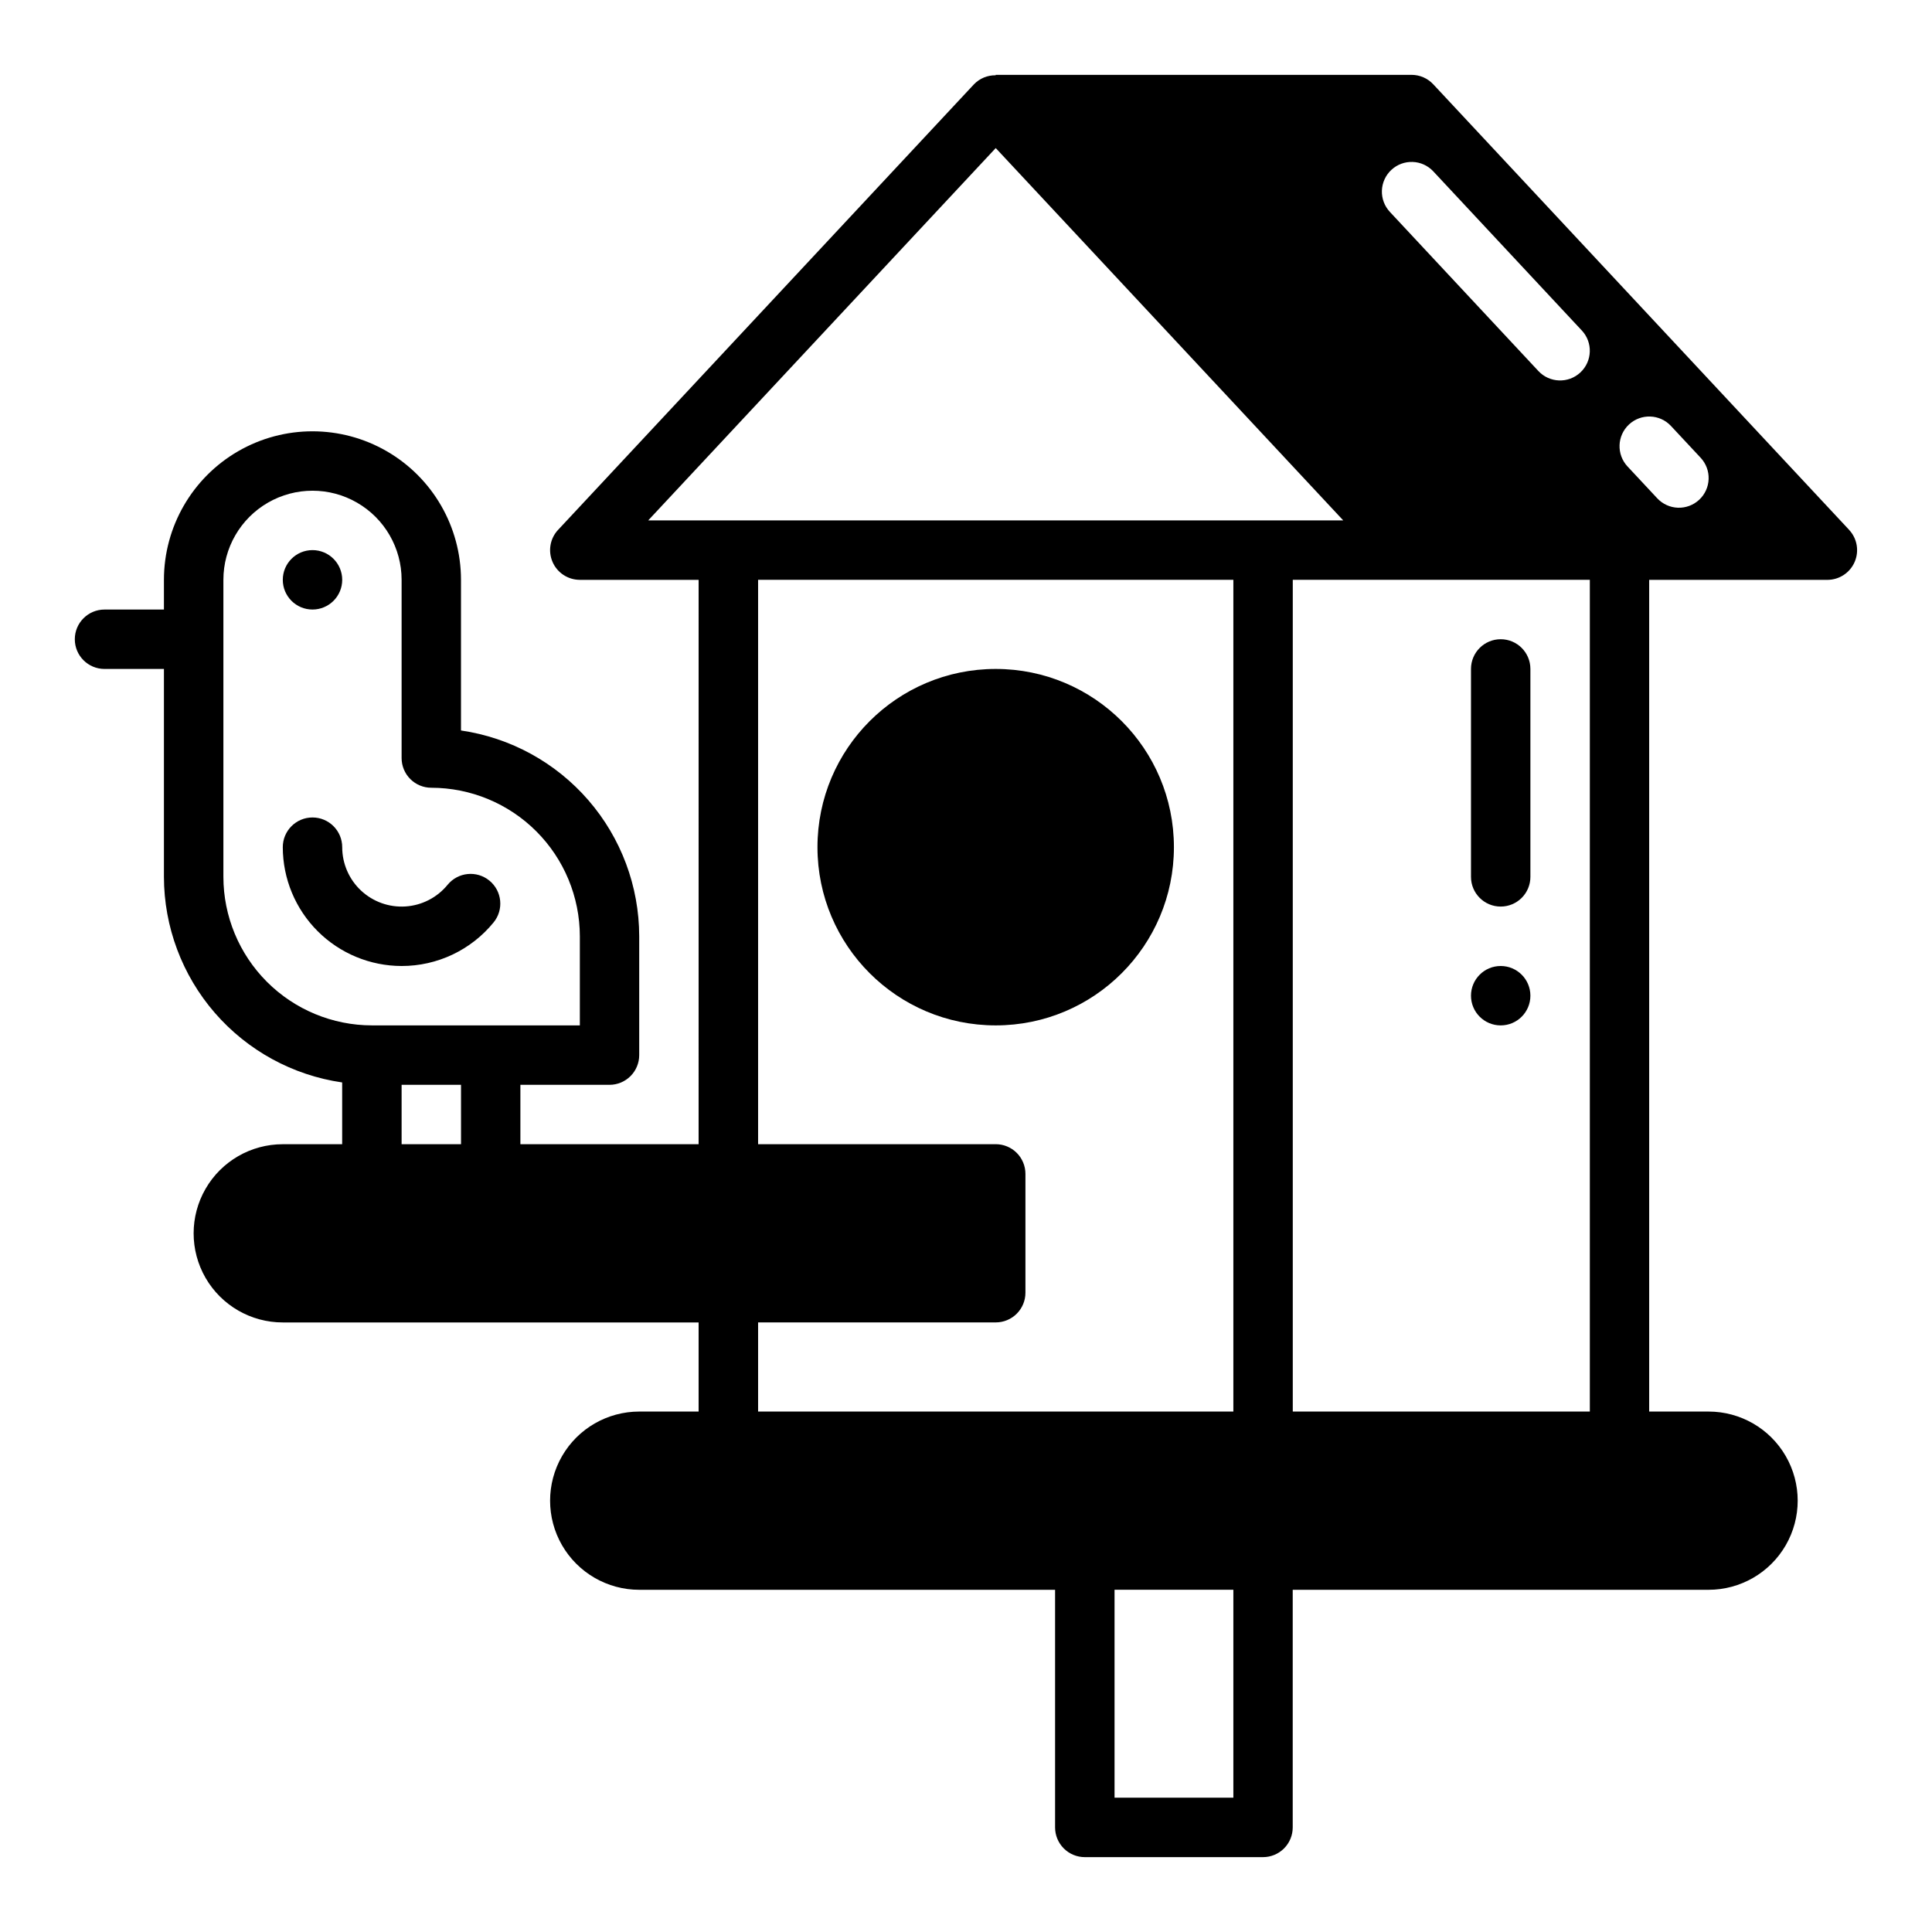 <?xml version="1.0" encoding="UTF-8"?>
<!-- Uploaded to: ICON Repo, www.iconrepo.com, Generator: ICON Repo Mixer Tools -->
<svg fill="#000000" width="800px" height="800px" version="1.1" viewBox="144 144 512 512" xmlns="http://www.w3.org/2000/svg">
 <g>
  <path d="m250.43 400c-8.348-0.012-16.352-3.332-22.254-9.234-5.902-5.902-9.223-13.906-9.234-22.254 0-4.348 3.523-7.875 7.871-7.875s7.875 3.527 7.875 7.875c0 4.356 1.805 8.52 4.988 11.496 3.184 2.977 7.457 4.504 11.809 4.211 4.348-0.289 8.379-2.371 11.137-5.746 2.758-3.363 7.715-3.856 11.078-1.098 3.363 2.754 3.856 7.715 1.102 11.078-5.973 7.32-14.922 11.559-24.371 11.547z"/>
  <path d="m455.1 368.51c0 26.086-21.145 47.23-47.23 47.23-26.086 0-47.234-21.145-47.234-47.23 0-26.086 21.148-47.234 47.234-47.234 26.086 0 47.23 21.148 47.23 47.234"/>
  <path d="m234.69 297.66c0 4.348-3.527 7.871-7.875 7.871s-7.871-3.523-7.871-7.871c0-4.348 3.523-7.875 7.871-7.875s7.875 3.527 7.875 7.875"/>
  <path d="m549.57 407.87c0 4.348-3.523 7.871-7.871 7.871-4.348 0-7.871-3.523-7.871-7.871s3.523-7.871 7.871-7.871c4.348 0 7.871 3.523 7.871 7.871"/>
  <path d="m541.7 384.25c-4.348 0-7.871-3.523-7.871-7.871v-55.105c0-4.348 3.523-7.871 7.871-7.871 4.348 0 7.871 3.523 7.871 7.871v55.105c0 2.086-0.828 4.09-2.305 5.566-1.477 1.477-3.481 2.305-5.566 2.305z"/>
  <path d="m634.04 284.42-110.21-118.08h-0.004c-1.488-1.598-3.57-2.504-5.754-2.504h-110.21v0.113c-2.168-0.031-4.25 0.832-5.754 2.391l-110.21 118.08h-0.004c-2.137 2.289-2.711 5.633-1.461 8.504 1.246 2.875 4.082 4.734 7.219 4.738h31.488l-0.004 149.57h-47.23v-15.742h23.617c2.086 0 4.09-0.832 5.566-2.309 1.477-1.477 2.305-3.477 2.305-5.566v-31.488c-0.016-13.246-4.797-26.043-13.469-36.059-8.672-10.012-20.656-16.574-33.762-18.484v-39.918c0-14.062-7.504-27.059-19.684-34.09-12.176-7.031-27.18-7.031-39.359 0-12.176 7.031-19.68 20.027-19.68 34.09v7.871h-15.742c-4.348 0-7.875 3.523-7.875 7.871s3.527 7.871 7.875 7.871h15.742v55.105c0.023 13.238 4.809 26.023 13.48 36.027 8.672 10 20.652 16.551 33.754 18.449v16.371h-15.746c-8.438 0-16.234 4.5-20.453 11.809-4.219 7.305-4.219 16.309 0 23.617 4.219 7.305 12.016 11.805 20.453 11.805h110.21v23.617h-15.742c-8.438 0-16.234 4.5-20.453 11.809-4.219 7.309-4.219 16.309 0 23.617 4.219 7.305 12.016 11.809 20.453 11.809h110.21v62.977c0 2.086 0.832 4.09 2.309 5.566 1.477 1.473 3.477 2.305 5.566 2.305h47.23c2.086 0 4.09-0.832 5.566-2.305 1.477-1.477 2.305-3.481 2.305-5.566v-62.977h110.21c8.434 0 16.23-4.504 20.449-11.809 4.219-7.309 4.219-16.309 0-23.617-4.219-7.309-12.016-11.809-20.449-11.809h-15.746v-220.41h47.234c3.133-0.004 5.969-1.863 7.215-4.738 1.25-2.871 0.676-6.215-1.461-8.504zm-430.84 91.961v-78.719c0-8.438 4.5-16.234 11.809-20.453 7.305-4.219 16.309-4.219 23.613 0 7.309 4.219 11.809 12.016 11.809 20.453v47.23c0 2.086 0.828 4.09 2.305 5.566 1.477 1.477 3.481 2.305 5.566 2.305 10.438 0.012 20.441 4.164 27.82 11.543s11.527 17.383 11.543 27.816v23.617h-55.105c-10.438-0.012-20.441-4.164-27.82-11.543-7.379-7.379-11.527-17.383-11.539-27.816zm62.977 70.848h-15.746v-15.742h15.742zm246.54-258.2c3.176-2.965 8.156-2.793 11.121 0.383l39.359 42.172h0.004c2.965 3.18 2.793 8.16-0.387 11.125-3.18 2.965-8.16 2.793-11.125-0.383l-39.359-42.172v-0.004c-1.426-1.523-2.184-3.555-2.113-5.641 0.074-2.086 0.973-4.059 2.5-5.481zm-41.863 431.38h-31.488v-55.102h31.488zm0-102.34h-125.95v-23.617h62.977c2.086 0 4.09-0.828 5.566-2.305s2.305-3.477 2.305-5.566v-31.488c0-2.086-0.828-4.09-2.305-5.566-1.477-1.477-3.481-2.305-5.566-2.305h-62.977v-149.57h125.95zm-155.07-236.16 92.094-98.668 92.094 98.668zm249.54 236.16h-78.723v-220.41h78.723zm28.984-241.63c-1.527 1.426-3.555 2.184-5.641 2.113-2.086-0.074-4.059-0.973-5.484-2.5l-7.871-8.434v0.004c-2.965-3.18-2.793-8.16 0.383-11.125 3.18-2.965 8.16-2.793 11.125 0.383l7.871 8.434c1.426 1.527 2.188 3.555 2.113 5.641-0.07 2.086-0.969 4.059-2.496 5.484z"/>
 </g>
</svg>